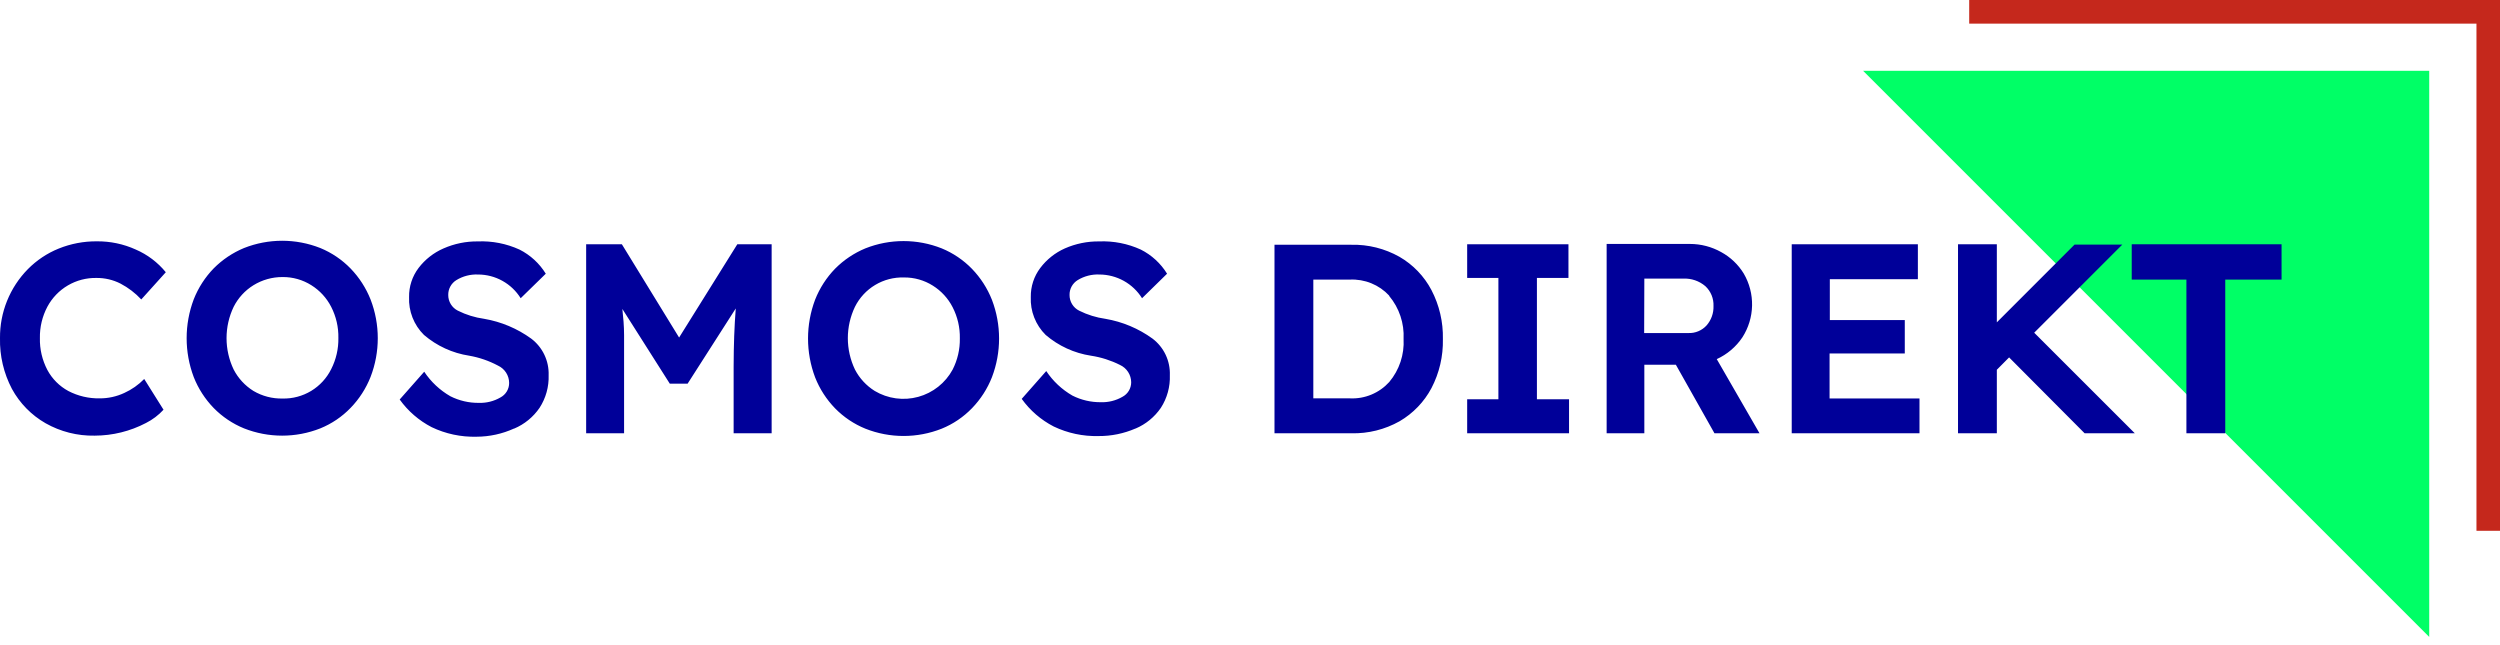 <svg width="128" height="33" viewBox="0 0 128 33" fill="none" xmlns="http://www.w3.org/2000/svg">
<g clip-path="url(#clip0_1693_509)">
<path d="M124.376 32.61L95.391 3.625H124.376V32.61Z" fill="#00FF66"/>
<path d="M4.843 22.305C3.964 22.322 3.097 22.102 2.332 21.669C1.607 21.254 1.011 20.645 0.611 19.911C0.19 19.11 -0.02 18.216 0 17.312C-0.006 16.658 0.117 16.009 0.362 15.403C0.607 14.797 0.969 14.245 1.428 13.779C1.876 13.326 2.411 12.968 3.001 12.729C3.622 12.477 4.286 12.351 4.956 12.356C5.643 12.349 6.323 12.492 6.948 12.775C7.548 13.034 8.076 13.433 8.489 13.938L7.233 15.332C6.927 15.003 6.568 14.729 6.17 14.52C5.789 14.326 5.367 14.227 4.939 14.231C4.426 14.221 3.92 14.353 3.477 14.612C3.034 14.871 2.671 15.248 2.428 15.7C2.165 16.195 2.032 16.748 2.043 17.308C2.029 17.875 2.161 18.437 2.424 18.94C2.669 19.398 3.043 19.773 3.5 20.02C3.995 20.278 4.548 20.407 5.107 20.396C5.541 20.398 5.969 20.303 6.362 20.12C6.744 19.947 7.09 19.704 7.384 19.404L8.372 20.978C8.116 21.256 7.812 21.486 7.476 21.656C6.666 22.08 5.766 22.303 4.851 22.305H4.843ZM16.4 21.933C16.985 21.695 17.514 21.337 17.952 20.882C18.394 20.426 18.741 19.887 18.974 19.296C19.465 18.022 19.465 16.61 18.974 15.336C18.74 14.746 18.393 14.207 17.952 13.75C17.512 13.297 16.984 12.939 16.4 12.699C15.145 12.203 13.749 12.203 12.494 12.699C11.913 12.94 11.385 13.294 10.941 13.741C10.5 14.196 10.153 14.734 9.92 15.324C9.435 16.608 9.435 18.024 9.92 19.308C10.153 19.898 10.5 20.435 10.941 20.89C11.382 21.34 11.911 21.695 12.494 21.933C13.749 22.429 15.145 22.429 16.4 21.933ZM12.976 20.016C12.546 19.748 12.195 19.369 11.963 18.919C11.723 18.418 11.599 17.869 11.599 17.314C11.599 16.758 11.723 16.21 11.963 15.709C12.193 15.255 12.543 14.872 12.976 14.604C13.424 14.328 13.94 14.182 14.466 14.185C14.988 14.179 15.501 14.325 15.943 14.604C16.374 14.874 16.724 15.256 16.956 15.709C17.209 16.202 17.336 16.75 17.325 17.303C17.335 17.858 17.208 18.408 16.956 18.902C16.727 19.363 16.37 19.75 15.93 20.016C15.489 20.282 14.981 20.417 14.466 20.405C13.943 20.416 13.427 20.282 12.976 20.016ZM26.332 21.941C26.855 21.719 27.304 21.351 27.625 20.882C27.948 20.385 28.11 19.8 28.09 19.208C28.102 18.847 28.027 18.489 27.872 18.164C27.717 17.838 27.486 17.555 27.198 17.337C26.484 16.82 25.661 16.473 24.792 16.324C24.321 16.259 23.864 16.118 23.44 15.905C23.292 15.831 23.168 15.716 23.081 15.575C22.995 15.434 22.949 15.271 22.95 15.106C22.947 14.953 22.983 14.801 23.057 14.667C23.13 14.533 23.238 14.42 23.369 14.34C23.702 14.137 24.088 14.038 24.478 14.055C24.914 14.056 25.344 14.167 25.725 14.38C26.107 14.592 26.428 14.898 26.659 15.269L27.944 14.014C27.619 13.486 27.153 13.058 26.6 12.779C25.931 12.473 25.2 12.33 24.465 12.36C23.86 12.353 23.261 12.476 22.707 12.72C22.203 12.939 21.764 13.283 21.431 13.72C21.107 14.148 20.936 14.671 20.945 15.206C20.929 15.565 20.989 15.924 21.12 16.258C21.251 16.593 21.451 16.896 21.707 17.148C22.366 17.712 23.169 18.081 24.026 18.212C24.539 18.302 25.035 18.473 25.495 18.718C25.665 18.796 25.809 18.921 25.911 19.078C26.012 19.235 26.067 19.418 26.068 19.605C26.069 19.759 26.028 19.909 25.949 20.041C25.87 20.172 25.756 20.279 25.62 20.351C25.287 20.544 24.905 20.639 24.52 20.627C24.012 20.633 23.512 20.516 23.059 20.288C22.521 19.979 22.063 19.549 21.72 19.032L20.464 20.455C20.89 21.049 21.451 21.534 22.1 21.87C22.817 22.214 23.604 22.381 24.398 22.36C25.061 22.358 25.716 22.215 26.319 21.941H26.332ZM31.953 22.184V18.76C31.953 18.17 31.953 17.638 31.953 17.165C31.953 16.692 31.911 16.244 31.865 15.818L34.293 19.643H35.206L37.671 15.792C37.637 16.244 37.608 16.709 37.591 17.195C37.575 17.68 37.562 18.199 37.562 18.76V22.184H39.508V12.507H37.75L34.77 17.282L31.84 12.507H30.011V22.184H31.953ZM48.214 21.949C48.8 21.711 49.328 21.353 49.767 20.899C50.209 20.442 50.556 19.903 50.788 19.312C51.274 18.037 51.274 16.628 50.788 15.353C50.555 14.763 50.208 14.224 49.767 13.767C49.327 13.313 48.798 12.956 48.214 12.716C46.96 12.219 45.563 12.219 44.309 12.716C43.727 12.957 43.2 13.311 42.756 13.758C42.315 14.213 41.968 14.751 41.735 15.34C41.25 16.624 41.25 18.041 41.735 19.325C41.968 19.915 42.315 20.452 42.756 20.907C43.197 21.357 43.726 21.712 44.309 21.949C45.563 22.446 46.96 22.446 48.214 21.949ZM44.786 20.016C44.356 19.748 44.006 19.369 43.773 18.919C43.534 18.418 43.409 17.869 43.409 17.314C43.409 16.758 43.534 16.21 43.773 15.709C44.005 15.244 44.364 14.856 44.809 14.59C45.254 14.323 45.766 14.19 46.285 14.206C46.807 14.2 47.32 14.346 47.762 14.625C48.193 14.895 48.543 15.277 48.775 15.73C49.028 16.223 49.155 16.77 49.144 17.324C49.154 17.879 49.027 18.428 48.775 18.923C48.591 19.263 48.34 19.561 48.037 19.801C47.734 20.041 47.386 20.217 47.014 20.319C46.641 20.421 46.252 20.447 45.869 20.395C45.486 20.343 45.118 20.214 44.786 20.016ZM58.143 21.941C58.666 21.719 59.115 21.351 59.436 20.882C59.757 20.384 59.918 19.8 59.896 19.208C59.909 18.848 59.835 18.49 59.681 18.164C59.526 17.838 59.296 17.555 59.009 17.337C58.294 16.819 57.469 16.473 56.598 16.324C56.129 16.259 55.674 16.117 55.25 15.905C55.102 15.831 54.978 15.716 54.892 15.575C54.805 15.434 54.76 15.271 54.761 15.106C54.757 14.953 54.794 14.801 54.867 14.667C54.941 14.533 55.048 14.42 55.179 14.34C55.514 14.136 55.901 14.037 56.293 14.055C56.729 14.057 57.158 14.169 57.539 14.381C57.921 14.594 58.242 14.899 58.473 15.269L59.754 14.014C59.429 13.486 58.964 13.058 58.41 12.779C57.742 12.473 57.01 12.33 56.276 12.36C55.671 12.353 55.071 12.476 54.518 12.72C54.021 12.942 53.589 13.286 53.262 13.72C52.939 14.148 52.768 14.671 52.777 15.206C52.761 15.565 52.82 15.924 52.952 16.258C53.083 16.593 53.283 16.896 53.538 17.148C54.197 17.712 55 18.081 55.857 18.212C56.374 18.29 56.876 18.45 57.343 18.685C57.513 18.763 57.657 18.888 57.759 19.045C57.861 19.202 57.915 19.385 57.917 19.572C57.917 19.725 57.876 19.876 57.797 20.007C57.718 20.139 57.604 20.246 57.469 20.317C57.135 20.51 56.753 20.606 56.368 20.593C55.861 20.599 55.36 20.483 54.907 20.254C54.37 19.945 53.911 19.515 53.568 18.998L52.312 20.422C52.738 21.016 53.299 21.501 53.949 21.836C54.665 22.179 55.453 22.347 56.246 22.326C56.896 22.331 57.539 22.199 58.134 21.941H58.143ZM69.188 22.184C70.052 22.205 70.905 21.992 71.658 21.569C72.349 21.166 72.915 20.579 73.29 19.873C73.694 19.099 73.895 18.235 73.876 17.362C73.895 16.489 73.694 15.625 73.29 14.851C72.915 14.139 72.346 13.549 71.65 13.147C70.899 12.725 70.049 12.512 69.188 12.532H65.254V22.184H69.188ZM71.126 15.152C71.641 15.767 71.904 16.553 71.863 17.354C71.908 18.155 71.646 18.944 71.13 19.559C70.877 19.838 70.565 20.058 70.217 20.203C69.869 20.348 69.494 20.414 69.117 20.396H67.242V14.315H69.117C69.492 14.298 69.865 14.362 70.212 14.504C70.559 14.645 70.871 14.861 71.126 15.135V15.152ZM80.335 22.184V20.443H78.69V14.231H80.305V12.507H75.119V14.231H76.718V20.443H75.119V22.184H80.335ZM84.19 22.184V18.676H85.805L87.781 22.184H90.087L87.898 18.387C88.431 18.144 88.886 17.757 89.212 17.27C89.523 16.785 89.694 16.223 89.706 15.647C89.718 15.071 89.57 14.503 89.279 14.005C88.998 13.545 88.601 13.167 88.128 12.909C87.637 12.633 87.084 12.489 86.521 12.49H82.26V22.184H84.19ZM84.19 14.265H86.178C86.591 14.244 86.997 14.382 87.312 14.65C87.452 14.779 87.561 14.938 87.634 15.114C87.706 15.291 87.739 15.481 87.731 15.671C87.743 16.033 87.617 16.386 87.379 16.659C87.262 16.789 87.117 16.891 86.956 16.959C86.795 17.027 86.621 17.059 86.446 17.052H84.181L84.19 14.265ZM98.278 22.184V20.401H93.674V18.099H97.525V16.387H93.687V14.294H98.195V12.507H91.736V22.184H98.278ZM113.933 22.184V14.315H116.816V12.507H109.144V14.315H111.944V22.184H113.933ZM106.733 22.184H109.303L104.151 17.035L108.663 12.523H106.218L102.238 16.504V12.507H100.25V22.184H102.238V18.932L102.866 18.299L106.733 22.184Z" fill="#000099"/>
<path d="M100.823 0V1.21H126.795V27.177H128V0H100.823Z" fill="#C5281C"/>
</g>
<defs>
<clipPath id="clip0_1693_509">
<rect width="128" height="32.61" fill="white"/>
</clipPath>
</defs>
</svg>
